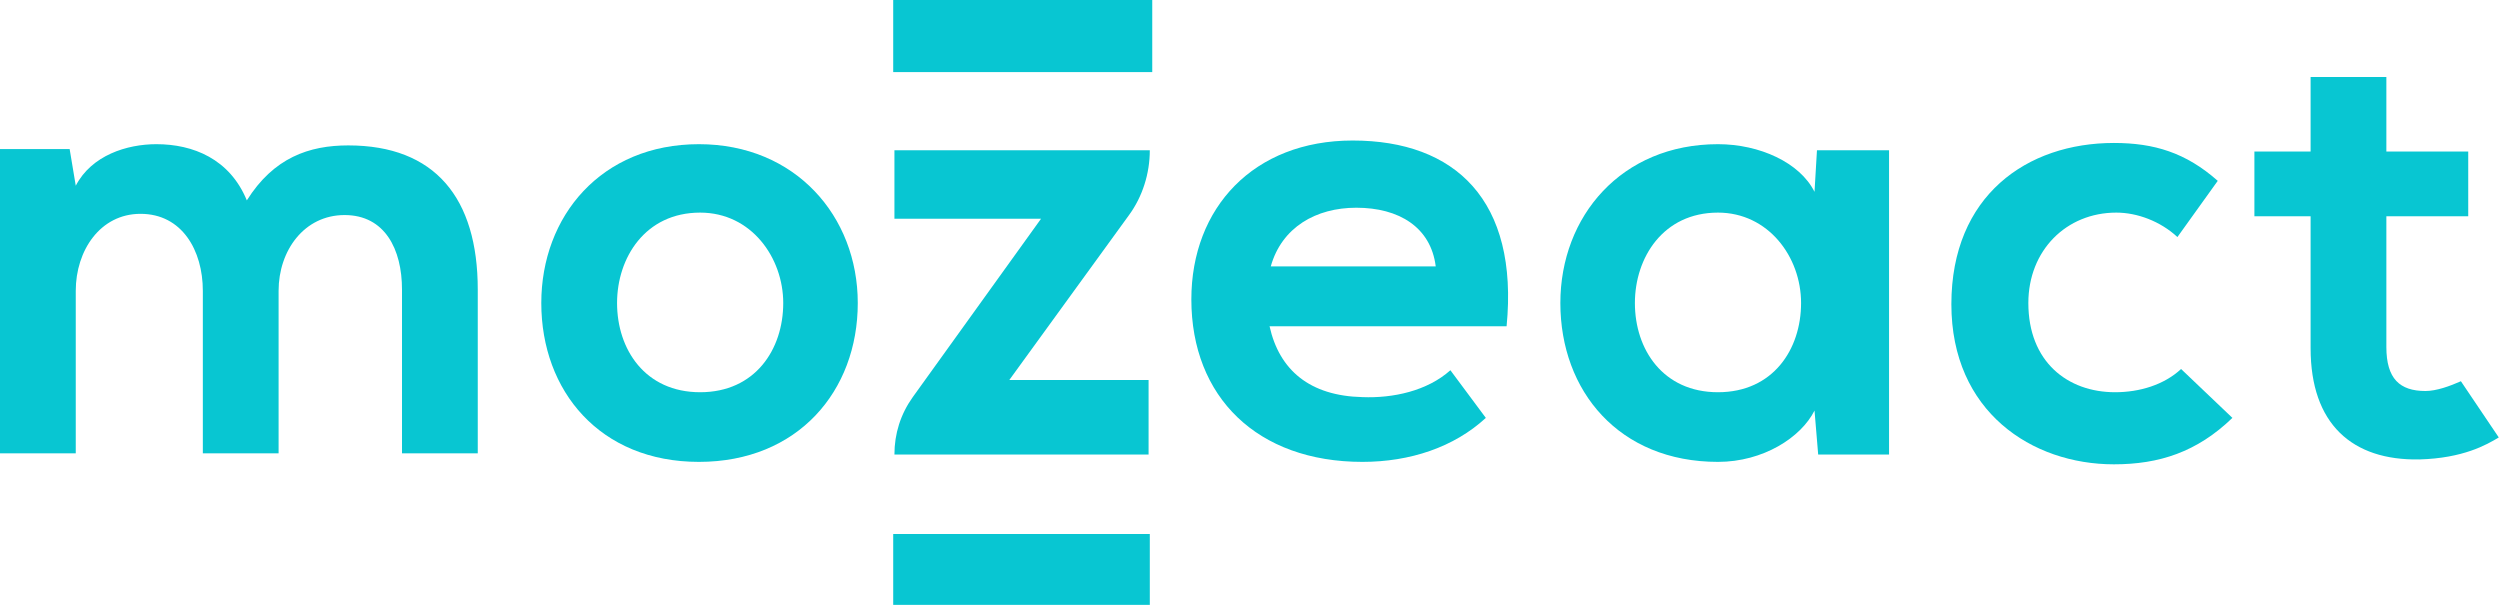 <svg xml:space="preserve" style="enable-background:new 0 0 204.6 49.5;" viewBox="0 0 204.6 49.5" y="0px" x="0px" id="Calque_1" version="1.1" xmlns:xlink="http://www.w3.org/1999/xlink" xmlns="http://www.w3.org/2000/svg"> <style type="text/css"> .st0{fill:#08C6D2;} </style> <g> <path d="M173.1,32.1c-3.9,0-7.1-2.5-7.1-7.3c0-4.3,3.1-7.4,7.2-7.4c1.7,0,3.6,0.7,5,2l3.3-4.6 c-2.6-2.3-5.2-3.1-8.5-3.1c-7.1,0-13.3,4.3-13.3,13.2c0,8.8,6.6,13.1,13.3,13.1c3.7,0,6.8-1,9.7-3.8l-4.2-4 C177.1,31.5,175.1,32.1,173.1,32.1" class="st0"></path> <path d="M16.6,37.1V23.8c0-3.3-1.7-6.3-5.1-6.3c-3.3,0-5.3,3-5.3,6.3v13.3H0V12.2h5.7l0.5,3c1.3-2.5,4.2-3.4,6.6-3.4 c3,0,6,1.2,7.4,4.6c2.2-3.5,5.1-4.5,8.3-4.5c7.1,0,10.6,4.3,10.6,11.8v13.4h-6.2V23.7c0-3.3-1.4-6.1-4.7-6.1 c-3.3,0-5.4,2.9-5.4,6.2v13.3H16.6z" class="st0"></path> <path d="M70.2,24.8c0,7.2-4.9,13-13,13c-8.1,0-12.9-5.8-12.9-13c0-7.1,4.9-13,12.9-13C65.1,11.8,70.2,17.7,70.2,24.8 M50.5,24.8c0,3.8,2.3,7.3,6.8,7.3c4.5,0,6.8-3.5,6.8-7.3c0-3.7-2.6-7.4-6.8-7.4C52.8,17.4,50.5,21.1,50.5,24.8" class="st0"></path> <path d="M94.1,12.3L94.1,12.3c0,1.9-0.6,3.8-1.7,5.3l-9.8,13.5H94v6.1H73.2c0-1.7,0.5-3.3,1.5-4.7l10.5-14.6h-12v-5.6 H94.1z" class="st0"></path> <rect height="5.9" width="21.2" class="st0" x="73.1"></rect> <rect height="5.9" width="21" class="st0" y="43.7" x="73.1"></rect> <path d="M148.7,12.3l-0.2,3.4c-1.2-2.4-4.5-3.9-7.9-3.9c-7.9,0-12.9,5.9-12.9,13c0,7.2,4.8,13,12.9,13 c3.7,0,6.8-2,7.9-4.2l0.3,3.6h5.8V12.3H148.7z M140.6,32.1c-4.5,0-6.8-3.5-6.8-7.3c0-3.7,2.3-7.4,6.8-7.4c4.1,0,6.8,3.6,6.8,7.4 C147.4,28.6,145.1,32.1,140.6,32.1" class="st0"></path> <path d="M201.4,31.2c-0.9,0.4-2,0.8-2.9,0.8c-2.1,0-3.2-1-3.2-3.6V17.7h6.7v-5.3h-6.7V6.3h-6.2v6.1h-4.6v5.3h4.6v10.8 c0,6.2,3.4,9.2,8.9,9.1c3.6-0.1,5.5-1.2,6.5-1.8L201.4,31.2z" class="st0"></path> <path d="M118.7,30.3c-1.9,1.7-4.7,2.3-7.2,2.2c-4.3-0.1-6.8-2.2-7.6-5.8h19.4c1-10.3-4.2-15.2-12.6-15.2 c-8.1,0-13.2,5.5-13.2,13c0,8,5.4,13.3,14,13.3c3.9,0,7.5-1.2,10.1-3.6L118.7,30.3z M111,17c3.5,0,6.1,1.6,6.5,4.8H104 C104.9,18.6,107.7,17,111,17" class="st0"></path> </g> </svg> 